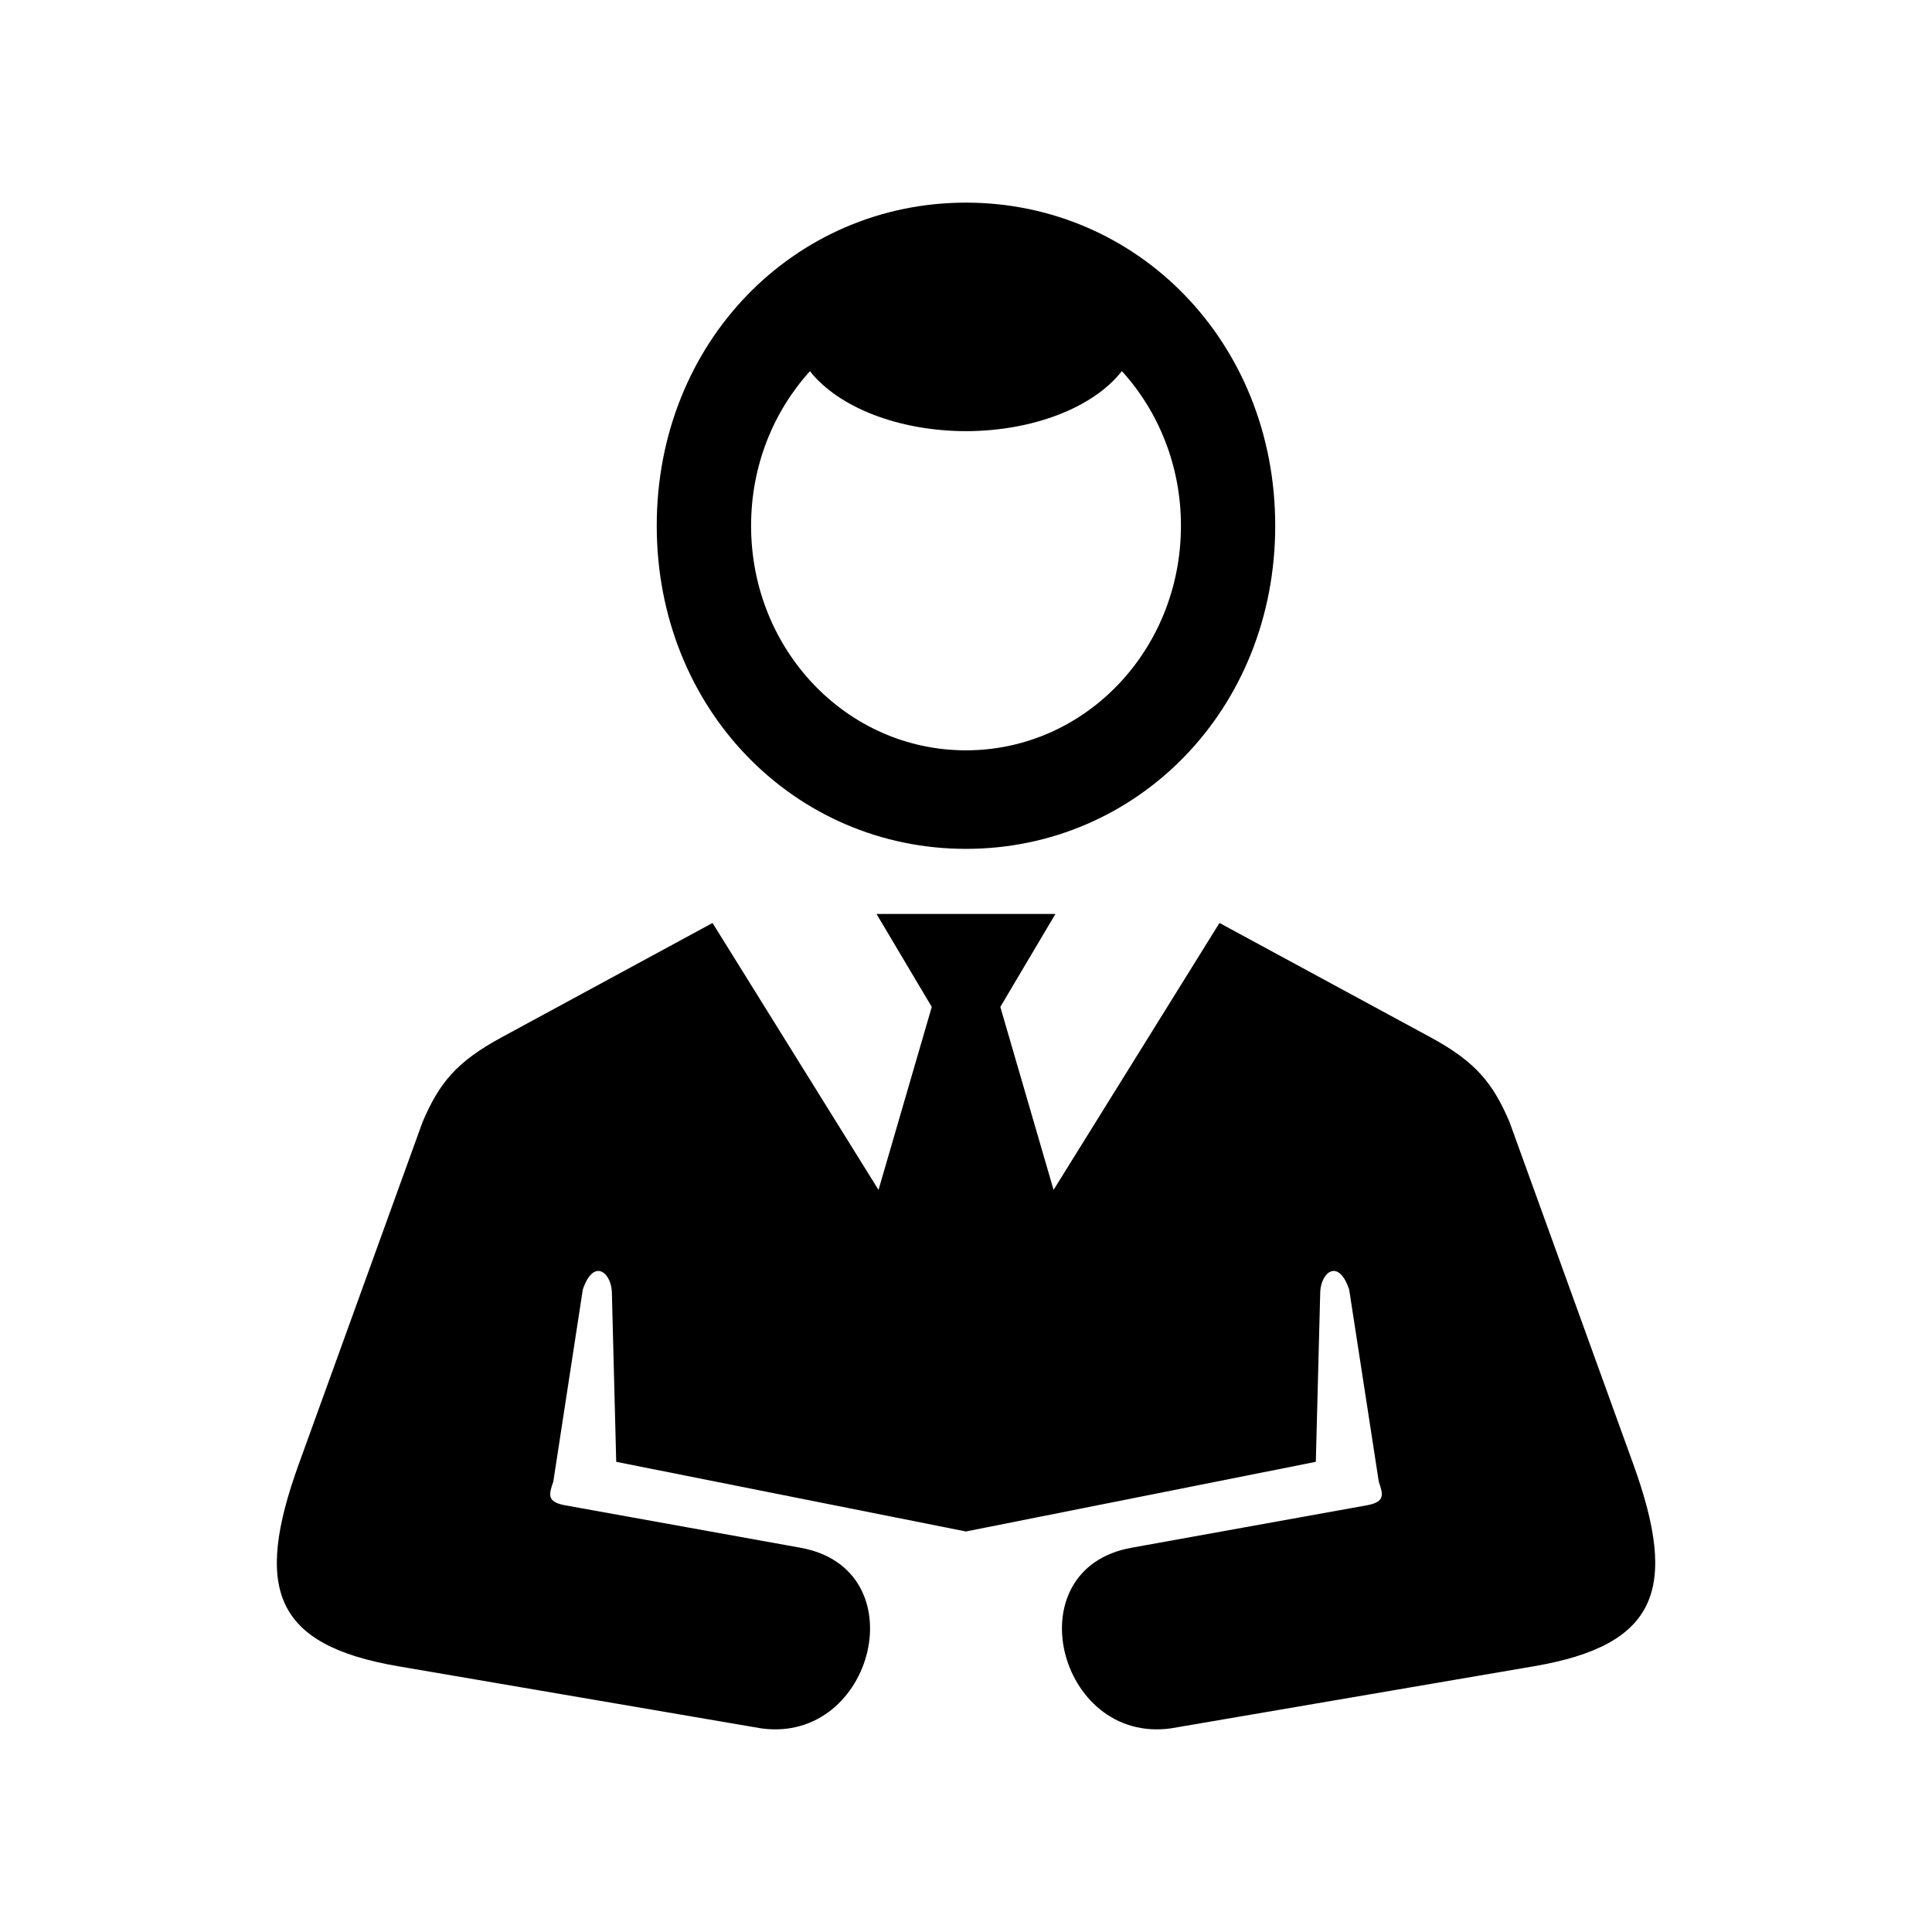 <?xml version="1.0" encoding="UTF-8"?>
<!-- Uploaded to: ICON Repo, www.iconrepo.com, Generator: ICON Repo Mixer Tools -->
<svg fill="#000000" width="800px" height="800px" version="1.1" viewBox="144 144 512 512" xmlns="http://www.w3.org/2000/svg">
 <g>
  <path d="m376.29 386.21 14.637 24.637-14.113 48.484-43.984-70.73-55.891 30.297c-12.07 6.531-16.598 12.219-20.969 22.488l-32.805 90.66c-11.918 32.977-6.562 47.902 26.359 53.531l96.266 16.469c29.883 4.082 41.492-42.273 10.355-47.875l-62.418-11.258c-4.934-0.902-4.231-2.969-3.094-6.269l7.816-50.902c2.766-8.223 7.352-4.785 7.695 0.469l1.16 45.188 92.684 18.457 92.719-18.457 1.172-45.188c0.352-5.258 4.898-8.695 7.664-0.469l7.848 50.902c1.102 3.305 1.836 5.367-3.129 6.269l-62.418 11.258c-31.109 5.598-19.535 51.953 10.379 47.875l96.277-16.469c32.91-5.625 38.277-20.555 26.348-53.531l-32.797-90.668c-4.371-10.262-8.891-15.953-20.957-22.488l-55.922-30.297-43.965 70.734-14.113-48.484 14.605-24.637z"/>
  <path d="m399.99 197.7c-45.414 0-81.949 36.914-81.949 85.629 0 48.656 36.547 85.629 81.949 85.629 45.426 0 81.957-36.973 81.957-85.629 0-48.711-36.531-85.629-81.957-85.629zm41.316 44.645c9.68 10.641 15.656 25.039 15.656 40.988 0 32.945-25.422 59.512-56.977 59.512-31.543 0-56.941-26.566-56.941-59.512 0-15.949 5.949-30.324 15.602-40.961 7.641 9.68 23.672 15.859 41.34 15.891 17.668-0.031 33.742-6.211 41.32-15.918z" fill-rule="evenodd"/>
 </g>
</svg>